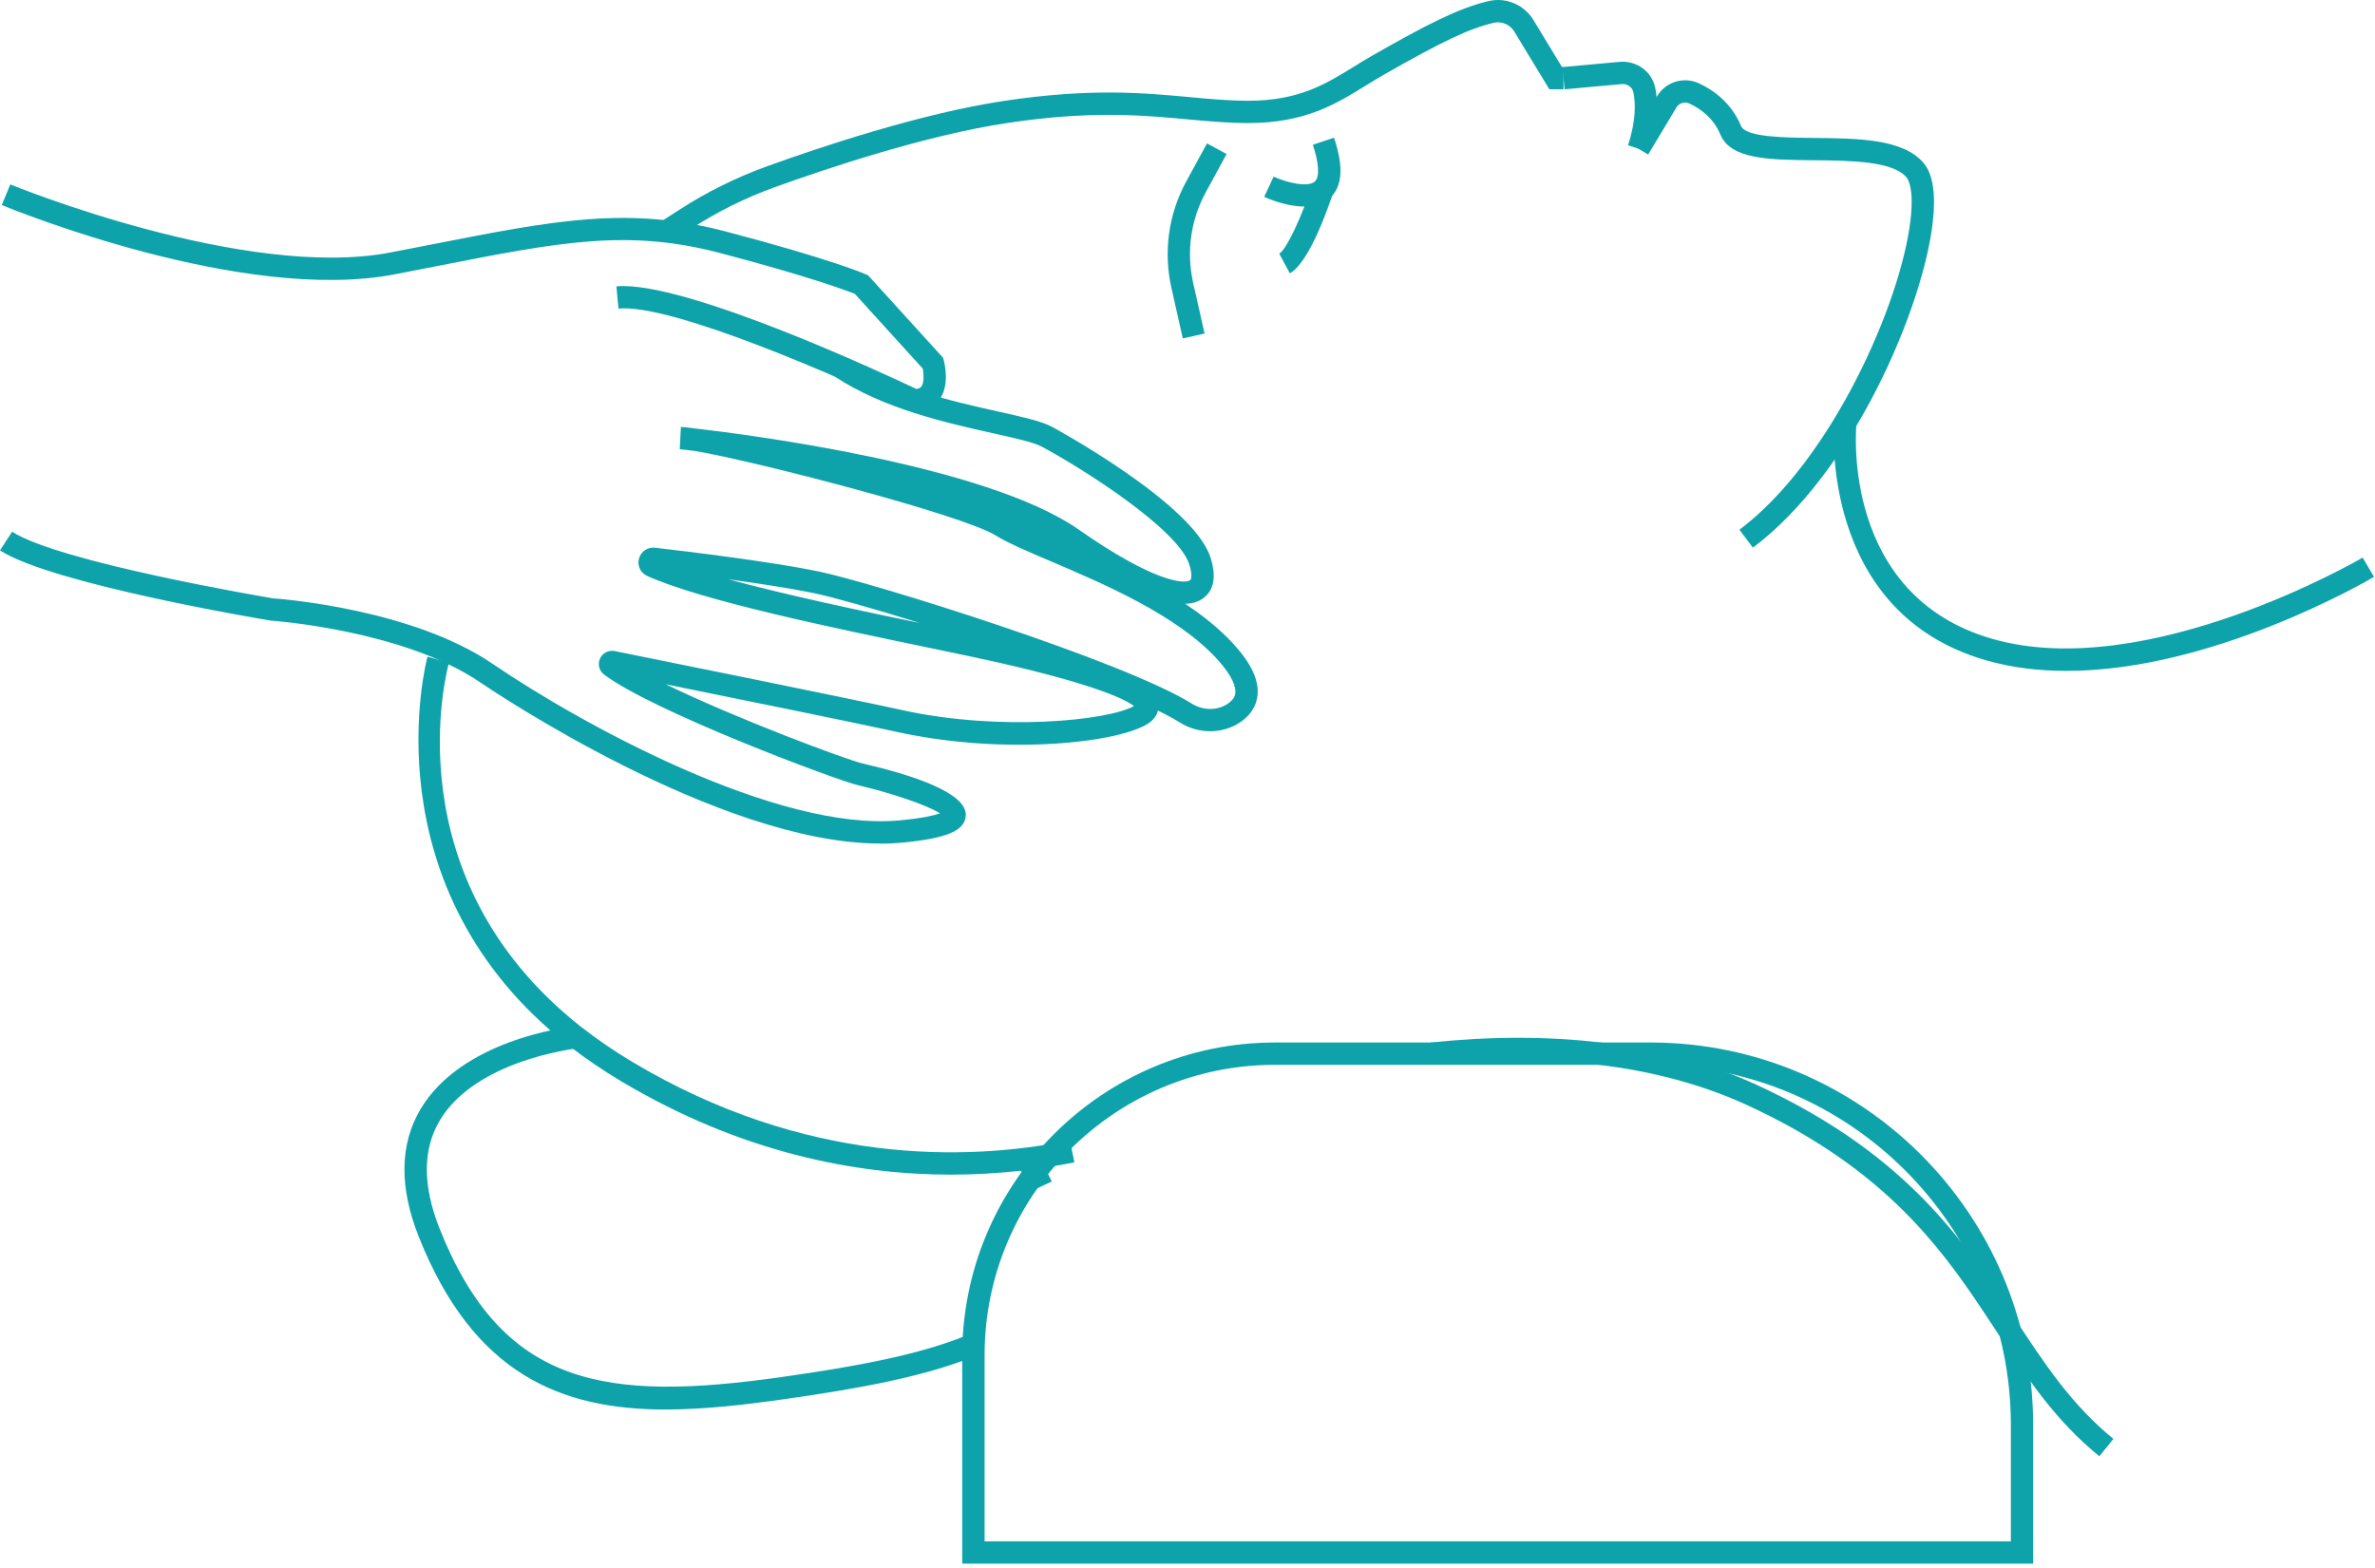 <svg width="106" height="70" viewBox="0 0 106 70" fill="none" xmlns="http://www.w3.org/2000/svg">
<path d="M30.004 10.753L29.465 9.915L30.357 9.341C31.564 8.563 32.862 7.921 34.212 7.431C36.571 6.578 41.087 5.063 44.817 4.504C48.665 3.925 51.029 4.144 53.115 4.337C54.009 4.421 54.855 4.498 55.721 4.498C57.964 4.498 59.167 3.755 60.44 2.968C60.713 2.799 60.984 2.633 61.264 2.472C63.696 1.085 65.091 0.369 66.438 0.048C67.214 -0.132 68.015 0.205 68.433 0.882L69.712 2.991H69.781V3.107L69.857 3.231L69.781 3.277V3.987H69.15L67.581 1.402C67.39 1.093 67.02 0.936 66.664 1.019C65.561 1.282 64.414 1.824 61.758 3.337C61.489 3.492 61.226 3.652 60.965 3.815C59.63 4.641 58.248 5.494 55.721 5.494C54.808 5.494 53.941 5.413 53.022 5.33C50.993 5.142 48.692 4.929 44.964 5.49C41.317 6.036 36.875 7.528 34.551 8.367C33.27 8.832 32.04 9.441 30.894 10.178L30.003 10.753H30.004Z" fill="#0EA3AA"/>
<path d="M78.232 24.447L77.634 23.65C81.74 20.57 84.849 13.512 85.271 9.807C85.426 8.437 85.172 8.015 85.089 7.919C84.47 7.187 82.597 7.17 80.945 7.154C78.962 7.135 77.249 7.12 76.785 6.011C76.468 5.247 75.862 4.837 75.409 4.626C75.189 4.523 74.941 4.597 74.819 4.8L73.56 6.899L72.705 6.386L73.966 4.287C74.349 3.649 75.15 3.407 75.831 3.722C76.445 4.007 77.267 4.57 77.706 5.626C77.917 6.129 79.674 6.145 80.956 6.158C82.914 6.177 84.938 6.195 85.853 7.276C86.269 7.77 86.407 8.66 86.263 9.921C85.832 13.721 82.723 21.083 78.236 24.449L78.232 24.447Z" fill="#0EA3AA"/>
<path d="M73.606 6.798L72.66 6.485C73.03 5.37 72.995 4.583 72.9 4.118C72.853 3.892 72.625 3.729 72.377 3.755L69.829 3.987L69.739 2.994L72.287 2.762C73.043 2.694 73.728 3.192 73.875 3.921C74.047 4.77 73.954 5.738 73.604 6.798H73.606Z" fill="#0EA3AA"/>
<path d="M58.211 9.221C57.393 9.221 56.559 8.851 56.425 8.789L56.843 7.886C57.399 8.141 58.368 8.387 58.683 8.104C58.906 7.905 58.871 7.292 58.594 6.464L59.539 6.146C59.978 7.454 59.916 8.337 59.349 8.845C59.038 9.124 58.627 9.221 58.211 9.221Z" fill="#0EA3AA"/>
<path d="M57.567 12.201L57.095 11.324C57.403 11.158 58.103 9.687 58.593 8.174L59.541 8.482C59.297 9.236 58.432 11.736 57.567 12.201Z" fill="#0EA3AA"/>
<path d="M52.79 15.108L52.281 12.847C51.919 11.239 52.154 9.556 52.941 8.106L53.87 6.402L54.744 6.878L53.816 8.582C53.142 9.819 52.943 11.254 53.253 12.628L53.761 14.89L52.79 15.108Z" fill="#0EA3AA"/>
<path d="M92.226 29.952C91 29.952 89.787 29.811 88.63 29.476C81.131 27.309 81.856 18.897 81.864 18.814L82.856 18.908C82.827 19.222 82.21 26.584 88.908 28.518C95.81 30.513 105.354 24.951 105.449 24.894L105.956 25.753C105.615 25.955 98.752 29.952 92.228 29.952H92.226Z" fill="#0EA3AA"/>
<path d="M40.798 18.366H40.684L40.582 18.318C37.792 16.979 30.027 13.545 27.603 13.777L27.512 12.784C30.552 12.506 39.707 16.799 40.897 17.364C41.054 17.345 41.1 17.285 41.12 17.26C41.249 17.089 41.232 16.702 41.185 16.457L38.154 13.121C37.77 12.968 36.132 12.349 32.154 11.3C28.008 10.209 24.995 10.801 19.526 11.875C18.92 11.995 18.284 12.119 17.614 12.248C10.84 13.556 0.517 9.335 0.079 9.155L0.46 8.234C0.565 8.276 10.945 12.521 17.428 11.271C18.096 11.142 18.73 11.018 19.336 10.9C24.765 9.834 28.042 9.188 32.409 10.339C37.122 11.581 38.591 12.223 38.651 12.251L38.746 12.293L42.091 15.973L42.122 16.087C42.153 16.199 42.41 17.211 41.913 17.865C41.739 18.095 41.402 18.368 40.796 18.368L40.798 18.366Z" fill="#0EA3AA"/>
<path d="M39.289 37.66C32.073 37.66 21.882 30.77 21.431 30.463C18.009 28.129 12.154 27.71 12.094 27.706L12.046 27.7C11.649 27.634 2.306 26.067 0 24.573L0.542 23.738C2.624 25.086 11.663 26.626 12.187 26.713C12.677 26.748 18.431 27.21 21.992 29.64C25.878 32.289 34.679 37.157 40.181 36.623C41.203 36.524 41.708 36.399 41.953 36.312C41.371 35.934 39.694 35.379 38.295 35.056C37.364 34.841 29.141 31.765 26.961 30.114C26.74 29.948 26.667 29.656 26.779 29.402C26.893 29.149 27.164 29.014 27.433 29.066C29.171 29.416 37.95 31.19 40.253 31.699C44.639 32.668 49.468 32.169 50.611 31.521C50.281 31.264 49.044 30.596 44.502 29.565C43.77 29.399 42.733 29.184 41.534 28.934C37.227 28.04 31.328 26.818 28.886 25.713C28.586 25.577 28.433 25.248 28.52 24.933C28.607 24.618 28.907 24.417 29.234 24.453C30.709 24.624 34.371 25.067 36.509 25.506C38.928 26.003 50.155 29.513 53.189 31.411C53.707 31.736 54.367 31.73 54.827 31.397C55.079 31.215 55.123 31.047 55.135 30.937C55.156 30.728 55.079 30.25 54.315 29.418C52.511 27.452 49.271 26.071 46.904 25.061C45.827 24.6 44.974 24.239 44.43 23.9C42.956 22.987 33.696 20.582 31.005 20.131C30.594 20.083 30.355 20.058 30.339 20.056L30.389 19.061C30.498 19.061 30.668 19.079 30.892 19.113C33.266 19.384 44.002 20.744 48.145 23.643C51.532 26.013 52.881 26.079 53.113 25.904C53.191 25.846 53.21 25.595 53.071 25.177C52.546 23.602 48.328 20.919 46.487 19.936C46.129 19.746 45.289 19.558 44.318 19.342C42.257 18.881 39.434 18.252 37.271 16.817L37.823 15.987C39.831 17.32 42.549 17.925 44.534 18.369C45.664 18.62 46.479 18.802 46.957 19.057C47.019 19.09 53.214 22.449 54.017 24.862C54.373 25.93 54.046 26.452 53.709 26.703C53.496 26.862 53.224 26.947 52.897 26.957C53.703 27.493 54.444 28.085 55.048 28.745C55.841 29.611 56.193 30.36 56.126 31.039C56.079 31.5 55.831 31.902 55.41 32.206C54.622 32.773 53.517 32.794 52.658 32.256C52.393 32.09 52.065 31.912 51.681 31.724C51.645 31.883 51.55 32.069 51.333 32.237C50.141 33.156 44.873 33.744 40.034 32.676C38.326 32.299 33.025 31.219 29.712 30.548C32.843 32.076 37.769 33.916 38.513 34.089C40.645 34.58 43.172 35.383 43.105 36.416C43.06 37.087 42.267 37.426 40.27 37.619C39.947 37.65 39.618 37.666 39.282 37.666L39.289 37.66ZM32.522 25.866C35.108 26.568 38.424 27.268 41.063 27.816C38.92 27.148 37.118 26.643 36.312 26.477C35.273 26.264 33.86 26.048 32.522 25.864V25.866ZM45.718 23.445C45.852 23.507 45.993 23.573 46.142 23.639C46.005 23.573 45.864 23.509 45.718 23.445Z" fill="#0EA3AA"/>
<path d="M93.701 65.017C91.706 63.398 90.441 61.469 89.1 59.426C88.761 58.91 88.417 58.385 88.055 57.857C86.045 54.922 83.435 51.859 78.006 49.35C76.023 48.435 73.771 47.823 71.315 47.533C69.03 47.262 66.56 47.262 63.969 47.533L63.865 46.542C66.529 46.262 69.075 46.262 71.433 46.542C73.993 46.844 76.344 47.485 78.424 48.442C84.073 51.052 86.786 54.237 88.877 57.29C89.243 57.824 89.589 58.352 89.932 58.875C91.228 60.85 92.451 62.717 94.326 64.238L93.697 65.012L93.701 65.017Z" fill="#0EA3AA"/>
<path d="M42.441 52.441C38.19 52.441 33.067 51.464 27.7 48.258C26.926 47.794 26.204 47.306 25.552 46.807L25.413 46.703C16.328 39.618 19.052 29.419 19.079 29.317L20.038 29.584C19.93 29.973 17.498 39.169 25.914 45.828L26.03 45.915C26.686 46.426 27.419 46.927 28.213 47.403C35.915 52.006 43.091 51.853 47.754 50.915L47.951 51.892C46.369 52.209 44.509 52.441 42.441 52.441Z" fill="#0EA3AA"/>
<path d="M46.04 53.17C45.889 52.846 45.715 52.519 45.525 52.197L46.384 51.69C46.589 52.041 46.777 52.397 46.941 52.749L46.038 53.17H46.04Z" fill="#0EA3AA"/>
<path d="M29.728 62.928C25.051 62.928 21.135 61.367 18.69 55.212C17.808 52.991 17.838 51.068 18.781 49.497C20.596 46.469 25.15 45.871 25.665 45.813L25.721 45.809V46.328L25.777 46.802C25.591 46.823 21.232 47.345 19.636 50.008C18.862 51.3 18.856 52.927 19.617 54.844C22.42 61.899 26.982 62.609 34.955 61.467C38.005 61.032 41.135 60.494 43.385 59.515L43.782 60.428C41.423 61.454 38.214 62.007 35.095 62.452C33.228 62.719 31.428 62.926 29.728 62.926V62.928Z" fill="#0EA3AA"/>
<path d="M90.744 69.808H42.946V60.498C42.946 52.803 49.207 46.542 56.901 46.542H73.664C83.081 46.542 90.743 54.204 90.743 63.62V69.808H90.744ZM43.942 68.811H89.748V63.62C89.748 54.753 82.533 47.538 73.666 47.538H56.903C49.756 47.538 43.944 53.352 43.944 60.498V68.811H43.942Z" fill="#0EA3AA"/>
</svg>
